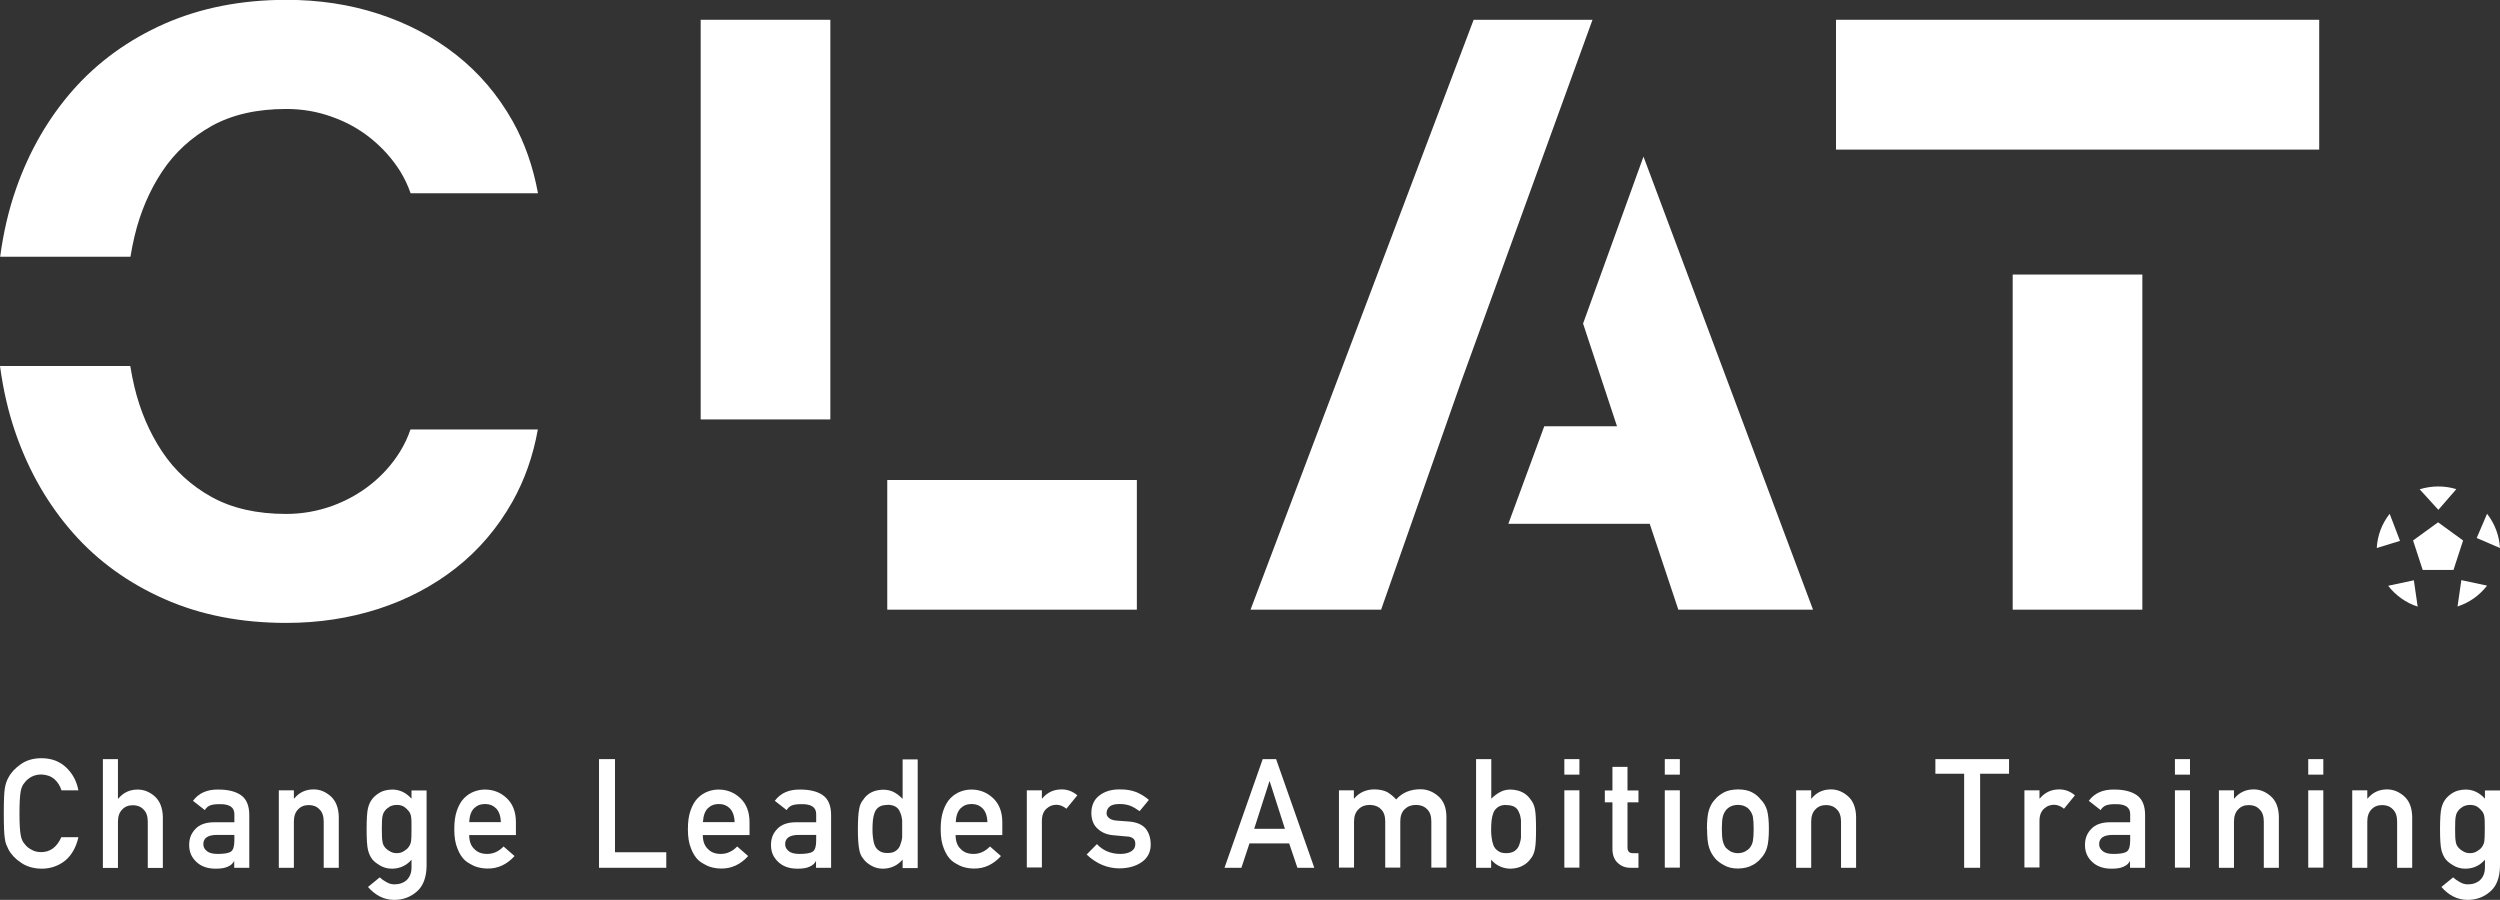 <?xml version="1.0" encoding="UTF-8"?><svg id="_レイヤー_2" xmlns="http://www.w3.org/2000/svg" viewBox="0 0 164.27 59.13"><rect x="0" y="0" width="164.27" height="59.13" fill="#333333" stroke="none"/><defs><style>.cls-1{fill:#fff;}</style></defs><g id="_台紙"><path class="cls-1" d="M5.15,55.02c-.15.66-.44,1.17-.87,1.53-.44.35-.96.53-1.56.53-.54-.01-1-.15-1.36-.41-.37-.25-.64-.54-.81-.87-.05-.11-.1-.21-.14-.31-.04-.1-.07-.23-.09-.38-.05-.29-.07-.84-.07-1.66s.02-1.38.07-1.67c.05-.28.13-.51.23-.68.17-.33.44-.62.81-.88.36-.26.82-.4,1.36-.4.67,0,1.21.21,1.63.61.42.4.69.9.8,1.5h-1.11c-.09-.29-.24-.53-.47-.74-.23-.19-.52-.29-.86-.3-.25,0-.46.06-.64.15-.18.1-.33.22-.44.37-.14.15-.23.35-.27.59-.05.26-.08.73-.08,1.44s.03,1.18.08,1.43c.04.25.13.45.27.6.11.15.26.27.44.36.18.11.39.16.64.16.59,0,1.03-.33,1.32-.98h1.11Z"/><path class="cls-1" d="M6.76,49.88h.99v2.6h.02c.33-.4.75-.6,1.28-.6.41,0,.78.15,1.12.45.33.3.51.74.53,1.32v3.38h-.99v-3.03c0-.36-.09-.63-.28-.81-.18-.19-.41-.28-.7-.28s-.52.09-.7.28c-.19.19-.28.46-.28.81v3.03h-.99v-7.14Z"/><path class="cls-1" d="M15.41,56.57h-.02c-.09.17-.23.3-.43.38-.19.09-.45.13-.79.13-.55,0-.97-.16-1.27-.45-.31-.29-.47-.65-.47-1.1s.14-.78.41-1.06c.27-.29.67-.43,1.19-.44h1.37v-.54c0-.45-.33-.67-1.01-.65-.25,0-.44.03-.58.08-.15.06-.27.17-.35.31l-.78-.61c.38-.51.93-.75,1.66-.74.62,0,1.11.11,1.48.36.37.25.56.69.56,1.31v3.47h-.99v-.45ZM15.41,54.86h-1.19c-.58.01-.86.22-.86.61,0,.17.07.32.22.44.14.13.38.2.71.2.41,0,.71-.04.88-.15.16-.11.23-.35.23-.74v-.37Z"/><path class="cls-1" d="M18.32,51.93h.99v.54h.02c.33-.4.75-.6,1.28-.6.41,0,.78.15,1.12.45.33.3.51.74.53,1.32v3.38h-.99v-3.03c0-.36-.09-.63-.28-.81-.18-.19-.41-.28-.7-.28s-.52.09-.7.28c-.19.19-.28.46-.28.81v3.03h-.99v-5.08Z"/><path class="cls-1" d="M27.04,56.49c-.33.38-.75.58-1.27.59-.32,0-.58-.08-.8-.21-.22-.13-.39-.26-.51-.41-.13-.17-.22-.37-.28-.61-.06-.24-.09-.69-.09-1.36s.03-1.15.09-1.39c.06-.24.15-.44.28-.6.12-.16.29-.3.51-.43.21-.12.48-.18.8-.19.49,0,.91.2,1.27.6v-.54h.99v4.96c-.01.76-.23,1.33-.64,1.68-.42.37-.92.55-1.5.55-.67-.01-1.23-.3-1.71-.85l.77-.63c.13.12.27.22.44.31.17.1.34.15.52.15.34,0,.61-.1.82-.29.2-.2.31-.47.31-.82v-.52ZM25.09,54.48c0,.39.01.66.04.81.02.15.07.28.16.38.07.09.17.18.3.25.13.09.29.14.48.14s.35-.05.48-.14c.13-.08.23-.16.29-.25.08-.1.14-.23.17-.38.02-.15.03-.42.03-.81s0-.67-.03-.83c-.03-.15-.08-.28-.17-.37-.07-.09-.16-.18-.29-.27-.13-.08-.29-.12-.48-.12-.19,0-.35.05-.48.12-.14.09-.24.18-.3.27-.08.09-.13.22-.16.37-.03.15-.04.43-.04.83Z"/><path class="cls-1" d="M30.83,54.86c0,.41.11.72.34.93.21.22.49.32.84.32.4,0,.76-.16,1.08-.49l.72.63c-.5.55-1.09.83-1.77.82-.26,0-.51-.04-.76-.12-.12-.04-.24-.1-.36-.17-.12-.06-.24-.14-.35-.23-.21-.19-.38-.45-.51-.79-.14-.33-.21-.75-.21-1.27s.06-.92.18-1.25c.12-.34.28-.61.47-.8.2-.2.42-.34.66-.43.24-.09.48-.13.71-.13.56,0,1.04.2,1.43.57.4.38.6.91.6,1.58v.84h-3.07ZM32.91,54.02c-.01-.4-.12-.7-.31-.9-.19-.19-.43-.29-.73-.29s-.54.1-.73.29c-.19.2-.29.5-.31.9h2.08Z"/><path class="cls-1" d="M39.36,49.88h1.05v6.12h3.37v1.02h-4.42v-7.14Z"/><path class="cls-1" d="M46.18,54.86c0,.41.11.72.34.93.21.22.49.32.84.32.4,0,.76-.16,1.08-.49l.72.63c-.5.55-1.09.83-1.77.82-.26,0-.51-.04-.76-.12-.12-.04-.24-.1-.36-.17-.12-.06-.24-.14-.35-.23-.21-.19-.38-.45-.51-.79-.14-.33-.21-.75-.21-1.27s.06-.92.18-1.25c.12-.34.28-.61.47-.8.2-.2.42-.34.66-.43.24-.09.48-.13.71-.13.56,0,1.04.2,1.43.57.4.38.6.91.6,1.58v.84h-3.07ZM48.27,54.02c-.01-.4-.12-.7-.31-.9-.19-.19-.43-.29-.73-.29s-.54.1-.73.29c-.19.2-.29.5-.31.9h2.08Z"/><path class="cls-1" d="M53.64,56.57h-.02c-.09.17-.23.3-.43.38-.19.09-.45.13-.79.13-.55,0-.97-.16-1.27-.45-.31-.29-.47-.65-.47-1.1s.14-.78.41-1.06c.27-.29.67-.43,1.19-.44h1.37v-.54c0-.45-.33-.67-1.01-.65-.25,0-.44.03-.58.08-.15.06-.27.17-.35.31l-.78-.61c.38-.51.93-.75,1.66-.74.62,0,1.11.11,1.48.36.37.25.56.69.56,1.31v3.47h-.99v-.45ZM53.64,54.86h-1.19c-.58.01-.86.22-.86.61,0,.17.07.32.22.44.14.13.38.2.71.2.41,0,.71-.04.88-.15.16-.11.23-.35.23-.74v-.37Z"/><path class="cls-1" d="M59.3,56.49c-.33.38-.75.58-1.27.59-.3,0-.55-.07-.76-.19-.22-.12-.41-.27-.55-.47-.14-.16-.23-.38-.27-.65-.05-.26-.08-.69-.08-1.29s.03-1.05.08-1.3c.04-.26.13-.47.27-.63.28-.43.72-.65,1.32-.66.25,0,.49.05.7.16.2.11.39.26.57.44v-2.59h.99v7.14h-.99v-.53ZM58.32,52.89c-.23,0-.41.04-.54.12-.14.09-.24.21-.3.36-.06.15-.1.32-.12.5-.02.19-.03.39-.03.59s0,.38.03.57c.02.19.06.37.12.52.06.15.16.27.3.36.12.09.3.14.54.14s.42-.05.55-.15c.14-.1.23-.22.28-.37.06-.15.11-.33.13-.52,0-.19,0-.37,0-.55,0-.2,0-.38,0-.57-.02-.18-.06-.35-.13-.5-.05-.15-.14-.28-.28-.37s-.32-.14-.55-.14Z"/><path class="cls-1" d="M62.79,54.86c0,.41.11.72.34.93.21.22.49.32.84.32.4,0,.76-.16,1.08-.49l.72.63c-.5.55-1.09.83-1.77.82-.26,0-.51-.04-.76-.12-.12-.04-.24-.1-.36-.17-.12-.06-.24-.14-.35-.23-.21-.19-.38-.45-.51-.79-.14-.33-.21-.75-.21-1.27s.06-.92.18-1.25c.12-.34.28-.61.47-.8.2-.2.42-.34.66-.43.24-.09.48-.13.71-.13.56,0,1.04.2,1.43.57.4.38.6.91.6,1.58v.84h-3.07ZM64.88,54.02c-.01-.4-.12-.7-.31-.9-.19-.19-.43-.29-.73-.29s-.54.1-.73.29c-.19.2-.29.5-.31.9h2.08Z"/><path class="cls-1" d="M67.47,51.93h.99v.54h.02c.33-.4.75-.6,1.28-.6.4,0,.74.14,1.03.39l-.72.88c-.21-.17-.43-.26-.65-.26-.25,0-.47.08-.65.25-.2.17-.31.44-.31.81v3.06h-.99v-5.08Z"/><path class="cls-1" d="M72.07,55.46c.4.43.92.65,1.56.65.28,0,.52-.06.7-.17.18-.11.27-.27.27-.48,0-.18-.05-.31-.16-.38-.11-.08-.26-.12-.44-.12l-.87-.08c-.41-.04-.75-.18-1.01-.43-.27-.24-.4-.58-.41-1.01,0-.52.18-.91.54-1.18.34-.26.78-.39,1.3-.39.23,0,.43.01.61.04.18.03.35.08.51.14.3.13.58.3.82.51l-.61.74c-.19-.14-.39-.26-.6-.35-.21-.08-.45-.12-.72-.12-.31,0-.53.06-.65.17-.13.11-.2.26-.2.44,0,.11.04.21.15.3.09.09.26.16.5.18l.82.06c.51.04.88.2,1.11.48.21.27.32.62.32,1.04,0,.49-.2.87-.58,1.14-.38.27-.86.41-1.46.42-.8,0-1.53-.3-2.17-.91l.69-.7Z"/><path class="cls-1" d="M84.72,55.42h-2.62l-.53,1.6h-1.11l2.51-7.14h.88l2.51,7.14h-1.11l-.54-1.6ZM84.43,54.46l-1-3.12h-.02l-1,3.12h2.02Z"/><path class="cls-1" d="M87.97,51.93h.99v.54h.02c.34-.4.78-.6,1.33-.6.35,0,.64.07.85.18.21.13.41.29.58.48.4-.45.93-.67,1.6-.67.42,0,.81.15,1.16.45.35.3.53.74.54,1.32v3.38h-.99v-3.03c0-.36-.09-.63-.28-.81-.19-.19-.43-.28-.73-.28s-.54.09-.74.28c-.2.19-.29.46-.29.81v3.03h-.99v-3.03c0-.36-.09-.63-.28-.81-.19-.19-.44-.28-.74-.28s-.54.09-.73.28c-.2.19-.3.46-.3.81v3.03h-.99v-5.08Z"/><path class="cls-1" d="M97,49.88h.99v2.6c.18-.18.38-.33.59-.44.2-.11.43-.16.68-.16.6.02,1.04.24,1.32.67.14.16.23.37.28.63.05.26.07.69.07,1.3s-.02,1.03-.07,1.29c-.05.27-.14.49-.28.65-.14.2-.31.35-.54.47-.22.12-.48.18-.79.19-.52-.01-.94-.21-1.27-.59v.53h-.99v-7.14ZM98.96,52.89c-.22,0-.4.05-.53.14-.14.1-.24.22-.3.37-.06.15-.1.32-.12.5-.02.18-.03.37-.03.57,0,.18,0,.36.03.55.02.19.06.36.12.52.06.15.16.28.3.37.13.1.3.15.53.15.23,0,.42-.05.56-.14.14-.1.23-.22.29-.36.06-.15.11-.33.13-.52,0-.18,0-.37,0-.57,0-.2,0-.4,0-.59-.02-.18-.06-.35-.13-.5-.06-.15-.15-.28-.29-.36-.14-.08-.32-.12-.56-.12Z"/><path class="cls-1" d="M102.79,49.88h.99v1.02h-.99v-1.02ZM102.79,51.93h.99v5.08h-.99v-5.08Z"/><path class="cls-1" d="M105.95,50.39h.99v1.55h.72v.78h-.72v2.96c0,.26.11.38.35.38h.37v.96h-.52c-.35,0-.63-.11-.85-.33-.23-.21-.34-.52-.34-.92v-3.05h-.5v-.78h.5v-1.55Z"/><path class="cls-1" d="M109.39,49.88h.99v1.02h-.99v-1.02ZM109.39,51.93h.99v5.08h-.99v-5.08Z"/><path class="cls-1" d="M112.16,54.47c0-.54.04-.95.13-1.24.09-.28.22-.52.41-.71.14-.17.33-.32.57-.45.24-.13.55-.19.93-.2.39,0,.7.07.94.2.24.13.42.29.55.46.2.19.33.43.42.71.08.29.12.7.12,1.23s-.04.94-.12,1.22c-.08.28-.22.52-.42.73-.06.08-.14.15-.23.22-.08.08-.19.15-.32.21-.24.14-.55.21-.94.22-.38,0-.68-.08-.92-.22-.24-.13-.43-.27-.57-.43-.18-.21-.32-.45-.41-.73-.09-.28-.13-.69-.13-1.22ZM115.23,54.48c0-.36-.02-.63-.05-.8-.03-.16-.1-.3-.19-.42-.07-.11-.18-.2-.32-.27-.14-.07-.29-.1-.48-.1-.17,0-.32.03-.47.1-.14.07-.25.16-.33.27-.09.12-.15.26-.19.42-.04.17-.06.43-.06.79s.02.61.06.78c.04.17.1.31.19.44.09.1.2.18.33.26.14.07.3.11.47.11.18,0,.34-.04.48-.11.14-.08.25-.16.32-.26.1-.13.16-.28.19-.44.03-.16.05-.42.05-.77Z"/><path class="cls-1" d="M118.02,51.93h.99v.54h.02c.33-.4.75-.6,1.28-.6.41,0,.78.15,1.12.45.34.3.51.74.53,1.32v3.38h-.99v-3.03c0-.36-.09-.63-.28-.81-.18-.19-.41-.28-.7-.28s-.52.09-.7.28c-.19.19-.28.46-.28.81v3.03h-.99v-5.08Z"/><path class="cls-1" d="M129.07,50.84h-1.9v-.96h4.84v.96h-1.9v6.18h-1.05v-6.18Z"/><path class="cls-1" d="M133.02,51.93h.99v.54h.02c.33-.4.75-.6,1.28-.6.4,0,.74.14,1.03.39l-.72.88c-.21-.17-.43-.26-.65-.26-.25,0-.47.08-.65.25-.2.17-.31.44-.31.81v3.06h-.99v-5.08Z"/><path class="cls-1" d="M139.98,56.57h-.02c-.09.17-.23.3-.43.38-.19.09-.45.13-.79.13-.55,0-.97-.16-1.27-.45-.31-.29-.47-.65-.47-1.1s.14-.78.41-1.06c.27-.29.67-.43,1.19-.44h1.37v-.54c0-.45-.33-.67-1.01-.65-.25,0-.44.03-.58.08-.15.06-.27.17-.35.31l-.78-.61c.38-.51.93-.75,1.66-.74.62,0,1.11.11,1.48.36.37.25.56.69.56,1.31v3.47h-.99v-.45ZM139.98,54.86h-1.19c-.58.01-.86.22-.86.61,0,.17.07.32.22.44.14.13.38.2.71.2.41,0,.71-.04.88-.15.16-.11.23-.35.23-.74v-.37Z"/><path class="cls-1" d="M142.91,49.88h.99v1.02h-.99v-1.02ZM142.91,51.93h.99v5.08h-.99v-5.08Z"/><path class="cls-1" d="M145.8,51.93h.99v.54h.02c.33-.4.75-.6,1.28-.6.41,0,.78.15,1.12.45.34.3.51.74.53,1.32v3.38h-.99v-3.03c0-.36-.09-.63-.28-.81-.18-.19-.41-.28-.7-.28s-.52.09-.7.28c-.19.19-.28.46-.28.81v3.03h-.99v-5.08Z"/><path class="cls-1" d="M151.67,49.88h.99v1.02h-.99v-1.02ZM151.67,51.93h.99v5.08h-.99v-5.08Z"/><path class="cls-1" d="M154.56,51.93h.99v.54h.02c.33-.4.75-.6,1.28-.6.41,0,.78.15,1.12.45.34.3.51.74.53,1.32v3.38h-.99v-3.03c0-.36-.09-.63-.28-.81-.18-.19-.41-.28-.7-.28s-.52.09-.7.28c-.19.19-.28.46-.28.81v3.03h-.99v-5.08Z"/><path class="cls-1" d="M163.28,56.49c-.33.38-.75.58-1.27.59-.32,0-.58-.08-.8-.21-.22-.13-.39-.26-.51-.41-.13-.17-.22-.37-.28-.61-.06-.24-.09-.69-.09-1.36s.03-1.15.09-1.39c.06-.24.15-.44.28-.6.12-.16.29-.3.51-.43.21-.12.48-.18.8-.19.49,0,.91.2,1.27.6v-.54h.99v4.96c-.01.76-.23,1.33-.64,1.68-.42.37-.92.55-1.5.55-.67-.01-1.23-.3-1.71-.85l.77-.63c.13.12.27.22.44.31.17.1.34.15.52.15.34,0,.61-.1.82-.29.2-.2.31-.47.31-.82v-.52ZM161.32,54.48c0,.39.01.66.04.81.02.15.07.28.16.38.07.09.17.18.3.25.13.09.29.14.48.14s.35-.05.48-.14c.13-.08.23-.16.29-.25.08-.1.14-.23.17-.38.02-.15.03-.42.03-.81s0-.67-.03-.83c-.03-.15-.08-.28-.17-.37-.07-.09-.16-.18-.29-.27-.13-.08-.29-.12-.48-.12-.19,0-.35.05-.48.12-.14.09-.24.18-.3.27-.08.09-.13.22-.16.37-.03.15-.04.43-.04.83Z"/><polygon class="cls-1" points="140.78 9.83 120.64 9.83 120.64 1.3 152.39 1.3 152.39 9.83 140.78 9.83"/><rect class="cls-1" x="132.25" y="18.04" width="8.52" height="22.02"/><rect class="cls-1" x="46.04" y="1.3" width="8.52" height="26.26"/><rect class="cls-1" x="58.3" y="31.54" width="16.4" height="8.52"/><path class="cls-1" d="M26.29,29.67c-.51.82-1.14,1.53-1.9,2.14-.76.61-1.62,1.09-2.58,1.44-.96.34-1.96.52-3.01.52-1.92,0-3.55-.37-4.89-1.11-1.34-.74-2.43-1.74-3.26-2.99-.83-1.25-1.44-2.67-1.82-4.26-.11-.45-.19-.9-.27-1.36H0c.21,1.56.55,3.06,1.05,4.48.87,2.48,2.12,4.64,3.75,6.49,1.63,1.85,3.63,3.29,6,4.34,2.37,1.05,5.04,1.57,8.01,1.57,2.14,0,4.15-.31,6.05-.92,1.9-.62,3.6-1.51,5.1-2.69,1.5-1.18,2.74-2.63,3.72-4.37.79-1.41,1.35-2.99,1.66-4.73h-8.37c-.17.51-.4.99-.68,1.45Z"/><path class="cls-1" d="M8.57,16.88c.08-.46.16-.91.27-1.36.38-1.59.99-3.01,1.82-4.26.83-1.25,1.92-2.24,3.26-2.99,1.34-.74,2.97-1.11,4.89-1.11,1.05,0,2.05.17,3.01.52.96.34,1.82.82,2.58,1.44.76.62,1.39,1.33,1.9,2.14.28.46.51.94.68,1.44h8.37c-.32-1.74-.87-3.32-1.66-4.73-.98-1.74-2.22-3.19-3.72-4.37-1.5-1.18-3.2-2.07-5.1-2.69-1.9-.62-3.92-.92-6.05-.92-2.97,0-5.64.53-8.01,1.57-2.37,1.05-4.37,2.5-6,4.34-1.63,1.85-2.88,4.01-3.75,6.49-.5,1.42-.84,2.92-1.05,4.48h8.57Z"/><polygon class="cls-1" points="104.64 1.3 96.01 25.08 90.75 40.06 82.17 40.06 96.83 1.3 104.64 1.3 104.64 1.3"/><polygon class="cls-1" points="106.25 28.01 101.47 28.01 99.11 34.42 108.4 34.42 110.28 40.06 119.13 40.06 107.99 10.29 104.02 21.26 106.25 28.01"/><path class="cls-1" d="M156.17,36.09h0s0,0,0,0ZM157.02,33.76c-.51.65-.8,1.42-.85,2.25l1.53-.47-.68-1.78Z"/><path class="cls-1" d="M164.27,36.09h0s0,0,0,0ZM162.74,35.35l1.53.66c-.05-.82-.34-1.6-.85-2.25l-.68,1.59Z"/><path class="cls-1" d="M158.99,32.15l1.23,1.35,1.18-1.36c-.78-.24-1.63-.23-2.41.01ZM158.91,32.17h0s0,0,0,0ZM161.48,32.16s0,0,0,0h0ZM158.91,32.11h0s0,0,0,0ZM161.47,32.09h0s0,0,0,0Z"/><path class="cls-1" d="M161.73,38.12l-.25,1.73c.77-.25,1.44-.72,1.94-1.37l-1.69-.36Z"/><path class="cls-1" d="M156.92,38.49c.5.64,1.17,1.12,1.94,1.37l-.25-1.73-1.69.36Z"/><path class="cls-1" d="M161.23,37.45h-2.03s0,0-.01,0l-.63-1.93s0,0,0-.01l1.64-1.19h0s0,0,0,0,0,0,0,0l1.64,1.19h0s0,.01,0,.02l-.63,1.93s0,0-.01,0Z"/></g></svg>